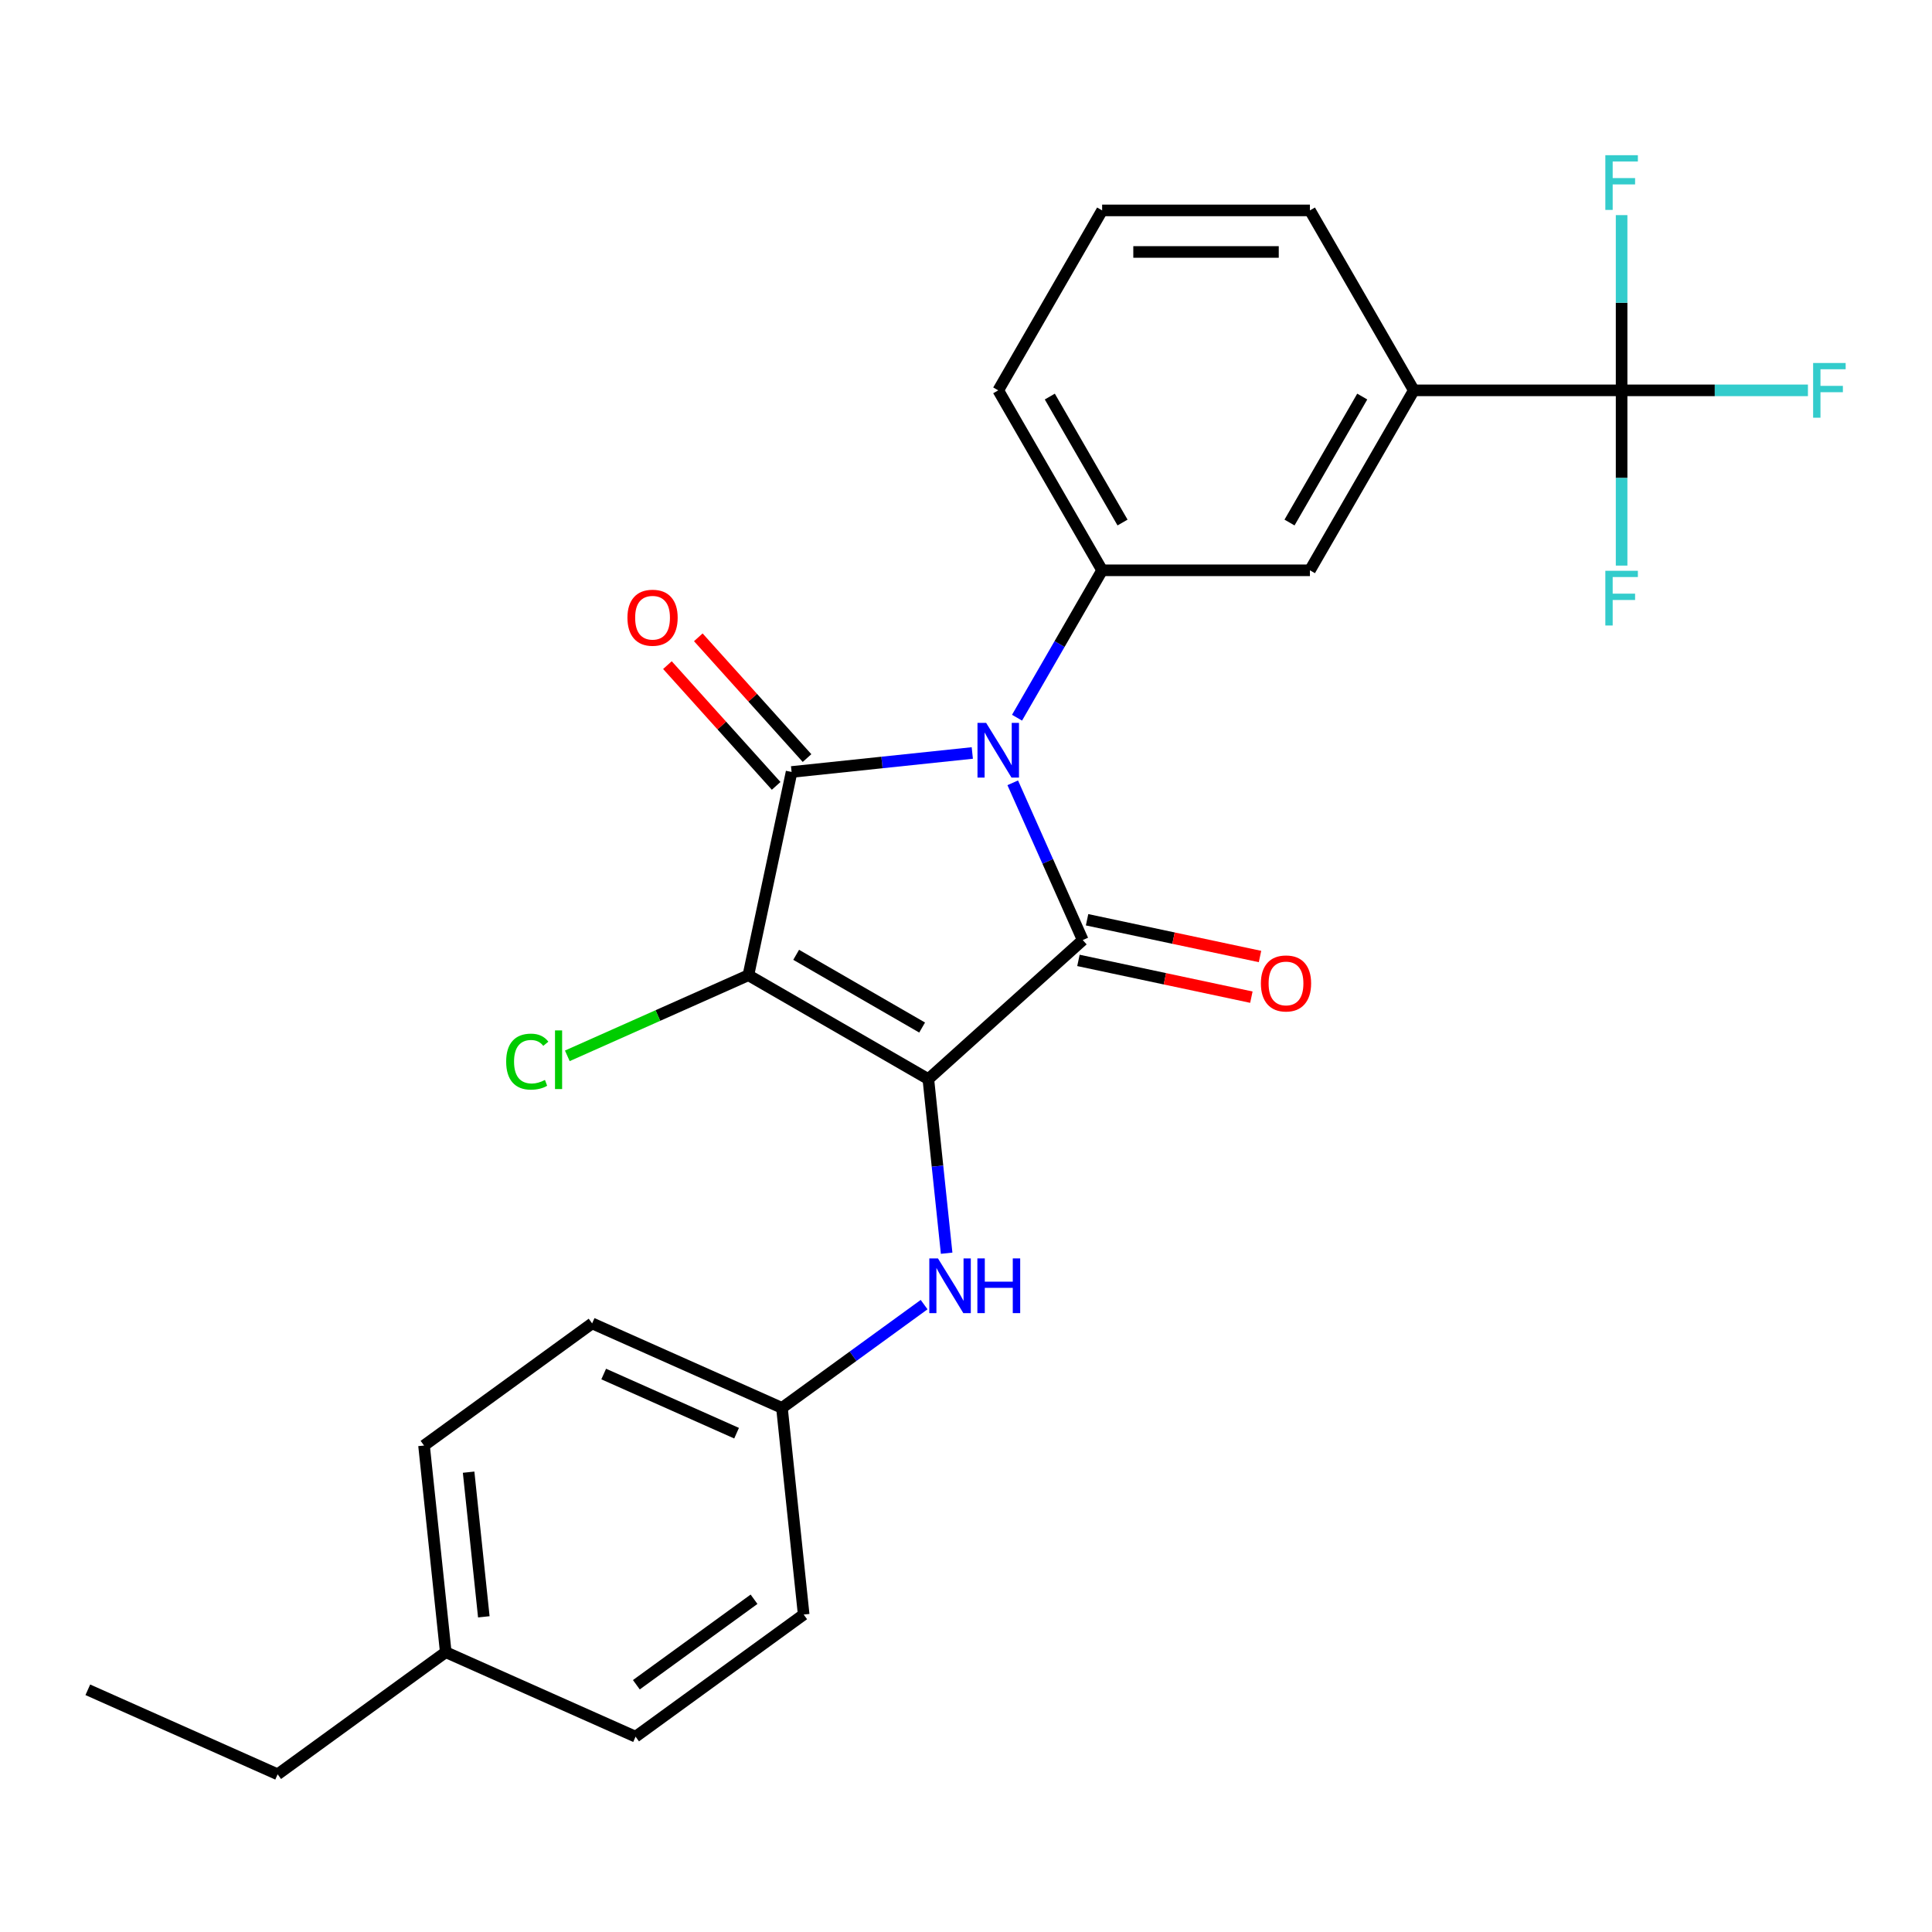 <?xml version='1.0' encoding='iso-8859-1'?>
<svg version='1.1' baseProfile='full'
              xmlns='http://www.w3.org/2000/svg'
                      xmlns:rdkit='http://www.rdkit.org/xml'
                      xmlns:xlink='http://www.w3.org/1999/xlink'
                  xml:space='preserve'
width='1000px' height='1000px' viewBox='0 0 1000 1000'>
<!-- END OF HEADER -->
<rect style='opacity:1.0;fill:#FFFFFF;stroke:none' width='1000' height='1000' x='0' y='0'> </rect>
<path class='bond-1' d='M 480.507,558.548 L 387.365,504.772' style='fill:none;fill-rule:evenodd;stroke:#000000;stroke-width:6px;stroke-linecap:butt;stroke-linejoin:miter;stroke-opacity:1' />
<path class='bond-1' d='M 477.291,531.853 L 412.092,494.21' style='fill:none;fill-rule:evenodd;stroke:#000000;stroke-width:6px;stroke-linecap:butt;stroke-linejoin:miter;stroke-opacity:1' />
<path class='bond-2' d='M 480.507,558.548 L 560.433,486.582' style='fill:none;fill-rule:evenodd;stroke:#000000;stroke-width:6px;stroke-linecap:butt;stroke-linejoin:miter;stroke-opacity:1' />
<path class='bond-6' d='M 480.507,558.548 L 485.243,603.604' style='fill:none;fill-rule:evenodd;stroke:#000000;stroke-width:6px;stroke-linecap:butt;stroke-linejoin:miter;stroke-opacity:1' />
<path class='bond-6' d='M 485.243,603.604 L 489.978,648.661' style='fill:none;fill-rule:evenodd;stroke:#0000FF;stroke-width:6px;stroke-linecap:butt;stroke-linejoin:miter;stroke-opacity:1' />
<path class='bond-0' d='M 524.19,405.178 L 542.311,445.88' style='fill:none;fill-rule:evenodd;stroke:#0000FF;stroke-width:6px;stroke-linecap:butt;stroke-linejoin:miter;stroke-opacity:1' />
<path class='bond-0' d='M 542.311,445.88 L 560.433,486.582' style='fill:none;fill-rule:evenodd;stroke:#000000;stroke-width:6px;stroke-linecap:butt;stroke-linejoin:miter;stroke-opacity:1' />
<path class='bond-4' d='M 526.416,371.481 L 548.439,333.334' style='fill:none;fill-rule:evenodd;stroke:#0000FF;stroke-width:6px;stroke-linecap:butt;stroke-linejoin:miter;stroke-opacity:1' />
<path class='bond-4' d='M 548.439,333.334 L 570.463,295.188' style='fill:none;fill-rule:evenodd;stroke:#000000;stroke-width:6px;stroke-linecap:butt;stroke-linejoin:miter;stroke-opacity:1' />
<path class='bond-26' d='M 503.259,389.741 L 456.493,394.656' style='fill:none;fill-rule:evenodd;stroke:#0000FF;stroke-width:6px;stroke-linecap:butt;stroke-linejoin:miter;stroke-opacity:1' />
<path class='bond-26' d='M 456.493,394.656 L 409.726,399.572' style='fill:none;fill-rule:evenodd;stroke:#000000;stroke-width:6px;stroke-linecap:butt;stroke-linejoin:miter;stroke-opacity:1' />
<path class='bond-3' d='M 387.365,504.772 L 409.726,399.572' style='fill:none;fill-rule:evenodd;stroke:#000000;stroke-width:6px;stroke-linecap:butt;stroke-linejoin:miter;stroke-opacity:1' />
<path class='bond-11' d='M 387.365,504.772 L 340.503,525.637' style='fill:none;fill-rule:evenodd;stroke:#000000;stroke-width:6px;stroke-linecap:butt;stroke-linejoin:miter;stroke-opacity:1' />
<path class='bond-11' d='M 340.503,525.637 L 293.641,546.501' style='fill:none;fill-rule:evenodd;stroke:#00CC00;stroke-width:6px;stroke-linecap:butt;stroke-linejoin:miter;stroke-opacity:1' />
<path class='bond-9' d='M 558.197,497.102 L 602.953,506.615' style='fill:none;fill-rule:evenodd;stroke:#000000;stroke-width:6px;stroke-linecap:butt;stroke-linejoin:miter;stroke-opacity:1' />
<path class='bond-9' d='M 602.953,506.615 L 647.709,516.129' style='fill:none;fill-rule:evenodd;stroke:#FF0000;stroke-width:6px;stroke-linecap:butt;stroke-linejoin:miter;stroke-opacity:1' />
<path class='bond-9' d='M 562.669,476.062 L 607.425,485.575' style='fill:none;fill-rule:evenodd;stroke:#000000;stroke-width:6px;stroke-linecap:butt;stroke-linejoin:miter;stroke-opacity:1' />
<path class='bond-9' d='M 607.425,485.575 L 652.181,495.088' style='fill:none;fill-rule:evenodd;stroke:#FF0000;stroke-width:6px;stroke-linecap:butt;stroke-linejoin:miter;stroke-opacity:1' />
<path class='bond-10' d='M 417.719,392.375 L 389.58,361.124' style='fill:none;fill-rule:evenodd;stroke:#000000;stroke-width:6px;stroke-linecap:butt;stroke-linejoin:miter;stroke-opacity:1' />
<path class='bond-10' d='M 389.58,361.124 L 361.442,329.873' style='fill:none;fill-rule:evenodd;stroke:#FF0000;stroke-width:6px;stroke-linecap:butt;stroke-linejoin:miter;stroke-opacity:1' />
<path class='bond-10' d='M 401.734,406.768 L 373.595,375.517' style='fill:none;fill-rule:evenodd;stroke:#000000;stroke-width:6px;stroke-linecap:butt;stroke-linejoin:miter;stroke-opacity:1' />
<path class='bond-10' d='M 373.595,375.517 L 345.457,344.267' style='fill:none;fill-rule:evenodd;stroke:#FF0000;stroke-width:6px;stroke-linecap:butt;stroke-linejoin:miter;stroke-opacity:1' />
<path class='bond-8' d='M 570.463,295.188 L 678.014,295.188' style='fill:none;fill-rule:evenodd;stroke:#000000;stroke-width:6px;stroke-linecap:butt;stroke-linejoin:miter;stroke-opacity:1' />
<path class='bond-16' d='M 570.463,295.188 L 516.688,202.046' style='fill:none;fill-rule:evenodd;stroke:#000000;stroke-width:6px;stroke-linecap:butt;stroke-linejoin:miter;stroke-opacity:1' />
<path class='bond-16' d='M 581.025,270.461 L 543.383,205.262' style='fill:none;fill-rule:evenodd;stroke:#000000;stroke-width:6px;stroke-linecap:butt;stroke-linejoin:miter;stroke-opacity:1' />
<path class='bond-5' d='M 839.341,202.046 L 731.79,202.046' style='fill:none;fill-rule:evenodd;stroke:#000000;stroke-width:6px;stroke-linecap:butt;stroke-linejoin:miter;stroke-opacity:1' />
<path class='bond-12' d='M 839.341,202.046 L 887.562,202.046' style='fill:none;fill-rule:evenodd;stroke:#000000;stroke-width:6px;stroke-linecap:butt;stroke-linejoin:miter;stroke-opacity:1' />
<path class='bond-12' d='M 887.562,202.046 L 935.783,202.046' style='fill:none;fill-rule:evenodd;stroke:#33CCCC;stroke-width:6px;stroke-linecap:butt;stroke-linejoin:miter;stroke-opacity:1' />
<path class='bond-13' d='M 839.341,202.046 L 839.341,247.397' style='fill:none;fill-rule:evenodd;stroke:#000000;stroke-width:6px;stroke-linecap:butt;stroke-linejoin:miter;stroke-opacity:1' />
<path class='bond-13' d='M 839.341,247.397 L 839.341,292.748' style='fill:none;fill-rule:evenodd;stroke:#33CCCC;stroke-width:6px;stroke-linecap:butt;stroke-linejoin:miter;stroke-opacity:1' />
<path class='bond-14' d='M 839.341,202.046 L 839.341,156.695' style='fill:none;fill-rule:evenodd;stroke:#000000;stroke-width:6px;stroke-linecap:butt;stroke-linejoin:miter;stroke-opacity:1' />
<path class='bond-14' d='M 839.341,156.695 L 839.341,111.344' style='fill:none;fill-rule:evenodd;stroke:#33CCCC;stroke-width:6px;stroke-linecap:butt;stroke-linejoin:miter;stroke-opacity:1' />
<path class='bond-15' d='M 478.32,675.266 L 441.529,701.996' style='fill:none;fill-rule:evenodd;stroke:#0000FF;stroke-width:6px;stroke-linecap:butt;stroke-linejoin:miter;stroke-opacity:1' />
<path class='bond-15' d='M 441.529,701.996 L 404.739,728.726' style='fill:none;fill-rule:evenodd;stroke:#000000;stroke-width:6px;stroke-linecap:butt;stroke-linejoin:miter;stroke-opacity:1' />
<path class='bond-7' d='M 731.79,202.046 L 678.014,295.188' style='fill:none;fill-rule:evenodd;stroke:#000000;stroke-width:6px;stroke-linecap:butt;stroke-linejoin:miter;stroke-opacity:1' />
<path class='bond-7' d='M 705.095,205.262 L 667.452,270.461' style='fill:none;fill-rule:evenodd;stroke:#000000;stroke-width:6px;stroke-linecap:butt;stroke-linejoin:miter;stroke-opacity:1' />
<path class='bond-28' d='M 731.79,202.046 L 678.014,108.904' style='fill:none;fill-rule:evenodd;stroke:#000000;stroke-width:6px;stroke-linecap:butt;stroke-linejoin:miter;stroke-opacity:1' />
<path class='bond-18' d='M 404.739,728.726 L 415.981,835.688' style='fill:none;fill-rule:evenodd;stroke:#000000;stroke-width:6px;stroke-linecap:butt;stroke-linejoin:miter;stroke-opacity:1' />
<path class='bond-19' d='M 404.739,728.726 L 306.486,684.981' style='fill:none;fill-rule:evenodd;stroke:#000000;stroke-width:6px;stroke-linecap:butt;stroke-linejoin:miter;stroke-opacity:1' />
<path class='bond-19' d='M 381.252,741.815 L 312.475,711.194' style='fill:none;fill-rule:evenodd;stroke:#000000;stroke-width:6px;stroke-linecap:butt;stroke-linejoin:miter;stroke-opacity:1' />
<path class='bond-23' d='M 516.688,202.046 L 570.463,108.904' style='fill:none;fill-rule:evenodd;stroke:#000000;stroke-width:6px;stroke-linecap:butt;stroke-linejoin:miter;stroke-opacity:1' />
<path class='bond-17' d='M 230.718,855.16 L 219.476,748.198' style='fill:none;fill-rule:evenodd;stroke:#000000;stroke-width:6px;stroke-linecap:butt;stroke-linejoin:miter;stroke-opacity:1' />
<path class='bond-17' d='M 250.424,836.867 L 242.554,761.994' style='fill:none;fill-rule:evenodd;stroke:#000000;stroke-width:6px;stroke-linecap:butt;stroke-linejoin:miter;stroke-opacity:1' />
<path class='bond-24' d='M 230.718,855.16 L 143.707,918.377' style='fill:none;fill-rule:evenodd;stroke:#000000;stroke-width:6px;stroke-linecap:butt;stroke-linejoin:miter;stroke-opacity:1' />
<path class='bond-27' d='M 230.718,855.16 L 328.97,898.905' style='fill:none;fill-rule:evenodd;stroke:#000000;stroke-width:6px;stroke-linecap:butt;stroke-linejoin:miter;stroke-opacity:1' />
<path class='bond-21' d='M 415.981,835.688 L 328.97,898.905' style='fill:none;fill-rule:evenodd;stroke:#000000;stroke-width:6px;stroke-linecap:butt;stroke-linejoin:miter;stroke-opacity:1' />
<path class='bond-21' d='M 390.286,827.768 L 329.378,872.02' style='fill:none;fill-rule:evenodd;stroke:#000000;stroke-width:6px;stroke-linecap:butt;stroke-linejoin:miter;stroke-opacity:1' />
<path class='bond-20' d='M 306.486,684.981 L 219.476,748.198' style='fill:none;fill-rule:evenodd;stroke:#000000;stroke-width:6px;stroke-linecap:butt;stroke-linejoin:miter;stroke-opacity:1' />
<path class='bond-22' d='M 678.014,108.904 L 570.463,108.904' style='fill:none;fill-rule:evenodd;stroke:#000000;stroke-width:6px;stroke-linecap:butt;stroke-linejoin:miter;stroke-opacity:1' />
<path class='bond-22' d='M 661.882,130.414 L 586.596,130.414' style='fill:none;fill-rule:evenodd;stroke:#000000;stroke-width:6px;stroke-linecap:butt;stroke-linejoin:miter;stroke-opacity:1' />
<path class='bond-25' d='M 143.707,918.377 L 45.455,874.632' style='fill:none;fill-rule:evenodd;stroke:#000000;stroke-width:6px;stroke-linecap:butt;stroke-linejoin:miter;stroke-opacity:1' />
<path  class='atom-1' d='M 510.428 374.17
L 519.708 389.17
Q 520.628 390.65, 522.108 393.33
Q 523.588 396.01, 523.668 396.17
L 523.668 374.17
L 527.428 374.17
L 527.428 402.49
L 523.548 402.49
L 513.588 386.09
Q 512.428 384.17, 511.188 381.97
Q 509.988 379.77, 509.628 379.09
L 509.628 402.49
L 505.948 402.49
L 505.948 374.17
L 510.428 374.17
' fill='#0000FF'/>
<path  class='atom-7' d='M 485.489 651.349
L 494.769 666.349
Q 495.689 667.829, 497.169 670.509
Q 498.649 673.189, 498.729 673.349
L 498.729 651.349
L 502.489 651.349
L 502.489 679.669
L 498.609 679.669
L 488.649 663.269
Q 487.489 661.349, 486.249 659.149
Q 485.049 656.949, 484.689 656.269
L 484.689 679.669
L 481.009 679.669
L 481.009 651.349
L 485.489 651.349
' fill='#0000FF'/>
<path  class='atom-7' d='M 505.889 651.349
L 509.729 651.349
L 509.729 663.389
L 524.209 663.389
L 524.209 651.349
L 528.049 651.349
L 528.049 679.669
L 524.209 679.669
L 524.209 666.589
L 509.729 666.589
L 509.729 679.669
L 505.889 679.669
L 505.889 651.349
' fill='#0000FF'/>
<path  class='atom-10' d='M 652.633 509.023
Q 652.633 502.223, 655.993 498.423
Q 659.353 494.623, 665.633 494.623
Q 671.913 494.623, 675.273 498.423
Q 678.633 502.223, 678.633 509.023
Q 678.633 515.903, 675.233 519.823
Q 671.833 523.703, 665.633 523.703
Q 659.393 523.703, 655.993 519.823
Q 652.633 515.943, 652.633 509.023
M 665.633 520.503
Q 669.953 520.503, 672.273 517.623
Q 674.633 514.703, 674.633 509.023
Q 674.633 503.463, 672.273 500.663
Q 669.953 497.823, 665.633 497.823
Q 661.313 497.823, 658.953 500.623
Q 656.633 503.423, 656.633 509.023
Q 656.633 514.743, 658.953 517.623
Q 661.313 520.503, 665.633 520.503
' fill='#FF0000'/>
<path  class='atom-11' d='M 324.761 319.726
Q 324.761 312.926, 328.121 309.126
Q 331.481 305.326, 337.761 305.326
Q 344.041 305.326, 347.401 309.126
Q 350.761 312.926, 350.761 319.726
Q 350.761 326.606, 347.361 330.526
Q 343.961 334.406, 337.761 334.406
Q 331.521 334.406, 328.121 330.526
Q 324.761 326.646, 324.761 319.726
M 337.761 331.206
Q 342.081 331.206, 344.401 328.326
Q 346.761 325.406, 346.761 319.726
Q 346.761 314.166, 344.401 311.366
Q 342.081 308.526, 337.761 308.526
Q 333.441 308.526, 331.081 311.326
Q 328.761 314.126, 328.761 319.726
Q 328.761 325.446, 331.081 328.326
Q 333.441 331.206, 337.761 331.206
' fill='#FF0000'/>
<path  class='atom-12' d='M 261.993 549.497
Q 261.993 542.457, 265.273 538.777
Q 268.593 535.057, 274.873 535.057
Q 280.713 535.057, 283.833 539.177
L 281.193 541.337
Q 278.913 538.337, 274.873 538.337
Q 270.593 538.337, 268.313 541.217
Q 266.073 544.057, 266.073 549.497
Q 266.073 555.097, 268.393 557.977
Q 270.753 560.857, 275.313 560.857
Q 278.433 560.857, 282.073 558.977
L 283.193 561.977
Q 281.713 562.937, 279.473 563.497
Q 277.233 564.057, 274.753 564.057
Q 268.593 564.057, 265.273 560.297
Q 261.993 556.537, 261.993 549.497
' fill='#00CC00'/>
<path  class='atom-12' d='M 287.273 533.337
L 290.953 533.337
L 290.953 563.697
L 287.273 563.697
L 287.273 533.337
' fill='#00CC00'/>
<path  class='atom-13' d='M 938.471 187.886
L 955.311 187.886
L 955.311 191.126
L 942.271 191.126
L 942.271 199.726
L 953.871 199.726
L 953.871 203.006
L 942.271 203.006
L 942.271 216.206
L 938.471 216.206
L 938.471 187.886
' fill='#33CCCC'/>
<path  class='atom-14' d='M 830.921 295.437
L 847.761 295.437
L 847.761 298.677
L 834.721 298.677
L 834.721 307.277
L 846.321 307.277
L 846.321 310.557
L 834.721 310.557
L 834.721 323.757
L 830.921 323.757
L 830.921 295.437
' fill='#33CCCC'/>
<path  class='atom-15' d='M 830.921 80.335
L 847.761 80.335
L 847.761 83.575
L 834.721 83.575
L 834.721 92.175
L 846.321 92.175
L 846.321 95.455
L 834.721 95.455
L 834.721 108.655
L 830.921 108.655
L 830.921 80.335
' fill='#33CCCC'/>
</svg>
